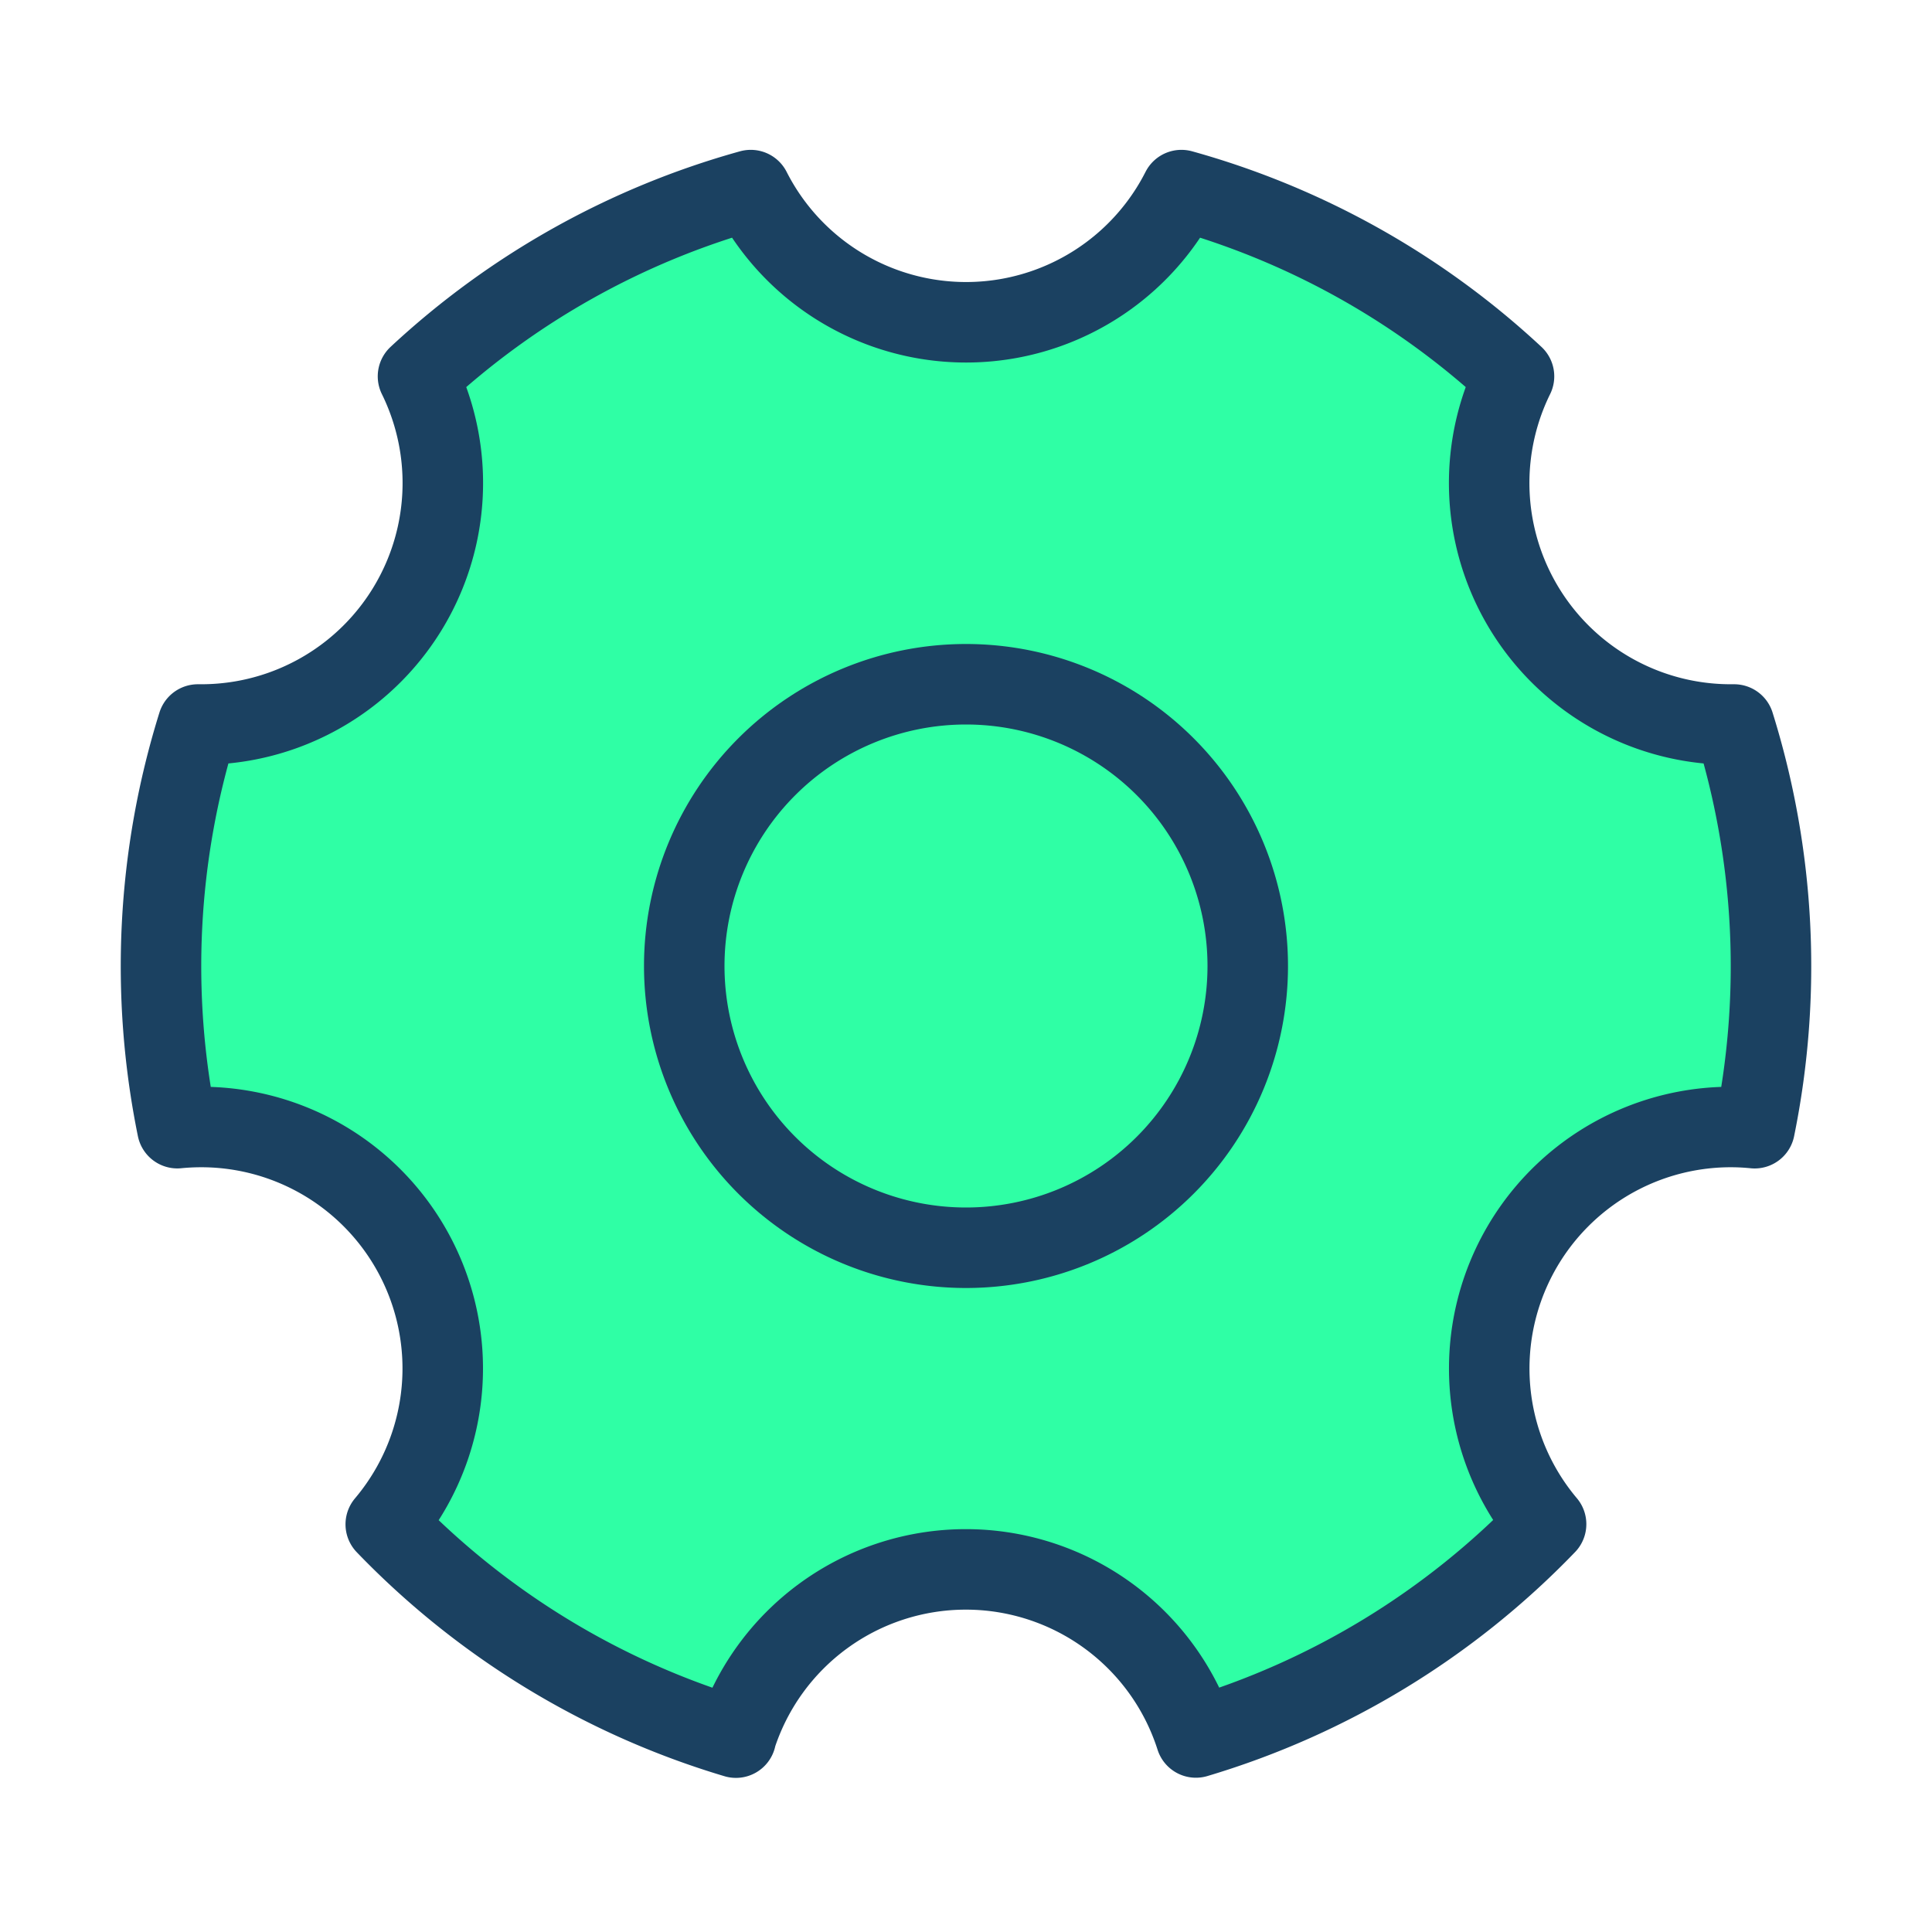 <svg id="setting-two" xmlns="http://www.w3.org/2000/svg" width="48" height="48" viewBox="0 0 48 48">
  <rect id="Rectangle_874" data-name="Rectangle 874" width="48" height="48" fill="rgba(255,255,255,0.01)"/>
  <path id="Path_3101" data-name="Path 3101" d="M18.284,43.171a20,20,0,0,1-8.7-5.3A6,6,0,0,0,5,28q-.3,0-.594.029A20.148,20.148,0,0,1,4.916,18H5a6,6,0,0,0,5.385-8.65,19.968,19.968,0,0,1,8.267-4.627,6,6,0,0,0,10.7,0A19.967,19.967,0,0,1,37.615,9.35,6,6,0,0,0,43,18h.084a20.148,20.148,0,0,1,.51,10.03Q43.3,28,43,28a6,6,0,0,0-4.588,9.867,20,20,0,0,1-8.7,5.3,6,6,0,0,0-11.432,0Z" fill="#2fffa5" stroke="#1b4161" stroke-linejoin="round" stroke-width="2"/>
  <path id="Path_3102" data-name="Path 3102" d="M24,31a7,7,0,1,0-7-7A7,7,0,0,0,24,31Z" fill="#2fffa5" stroke="#1b4161" stroke-linejoin="round" stroke-width="2"/>
</svg>

